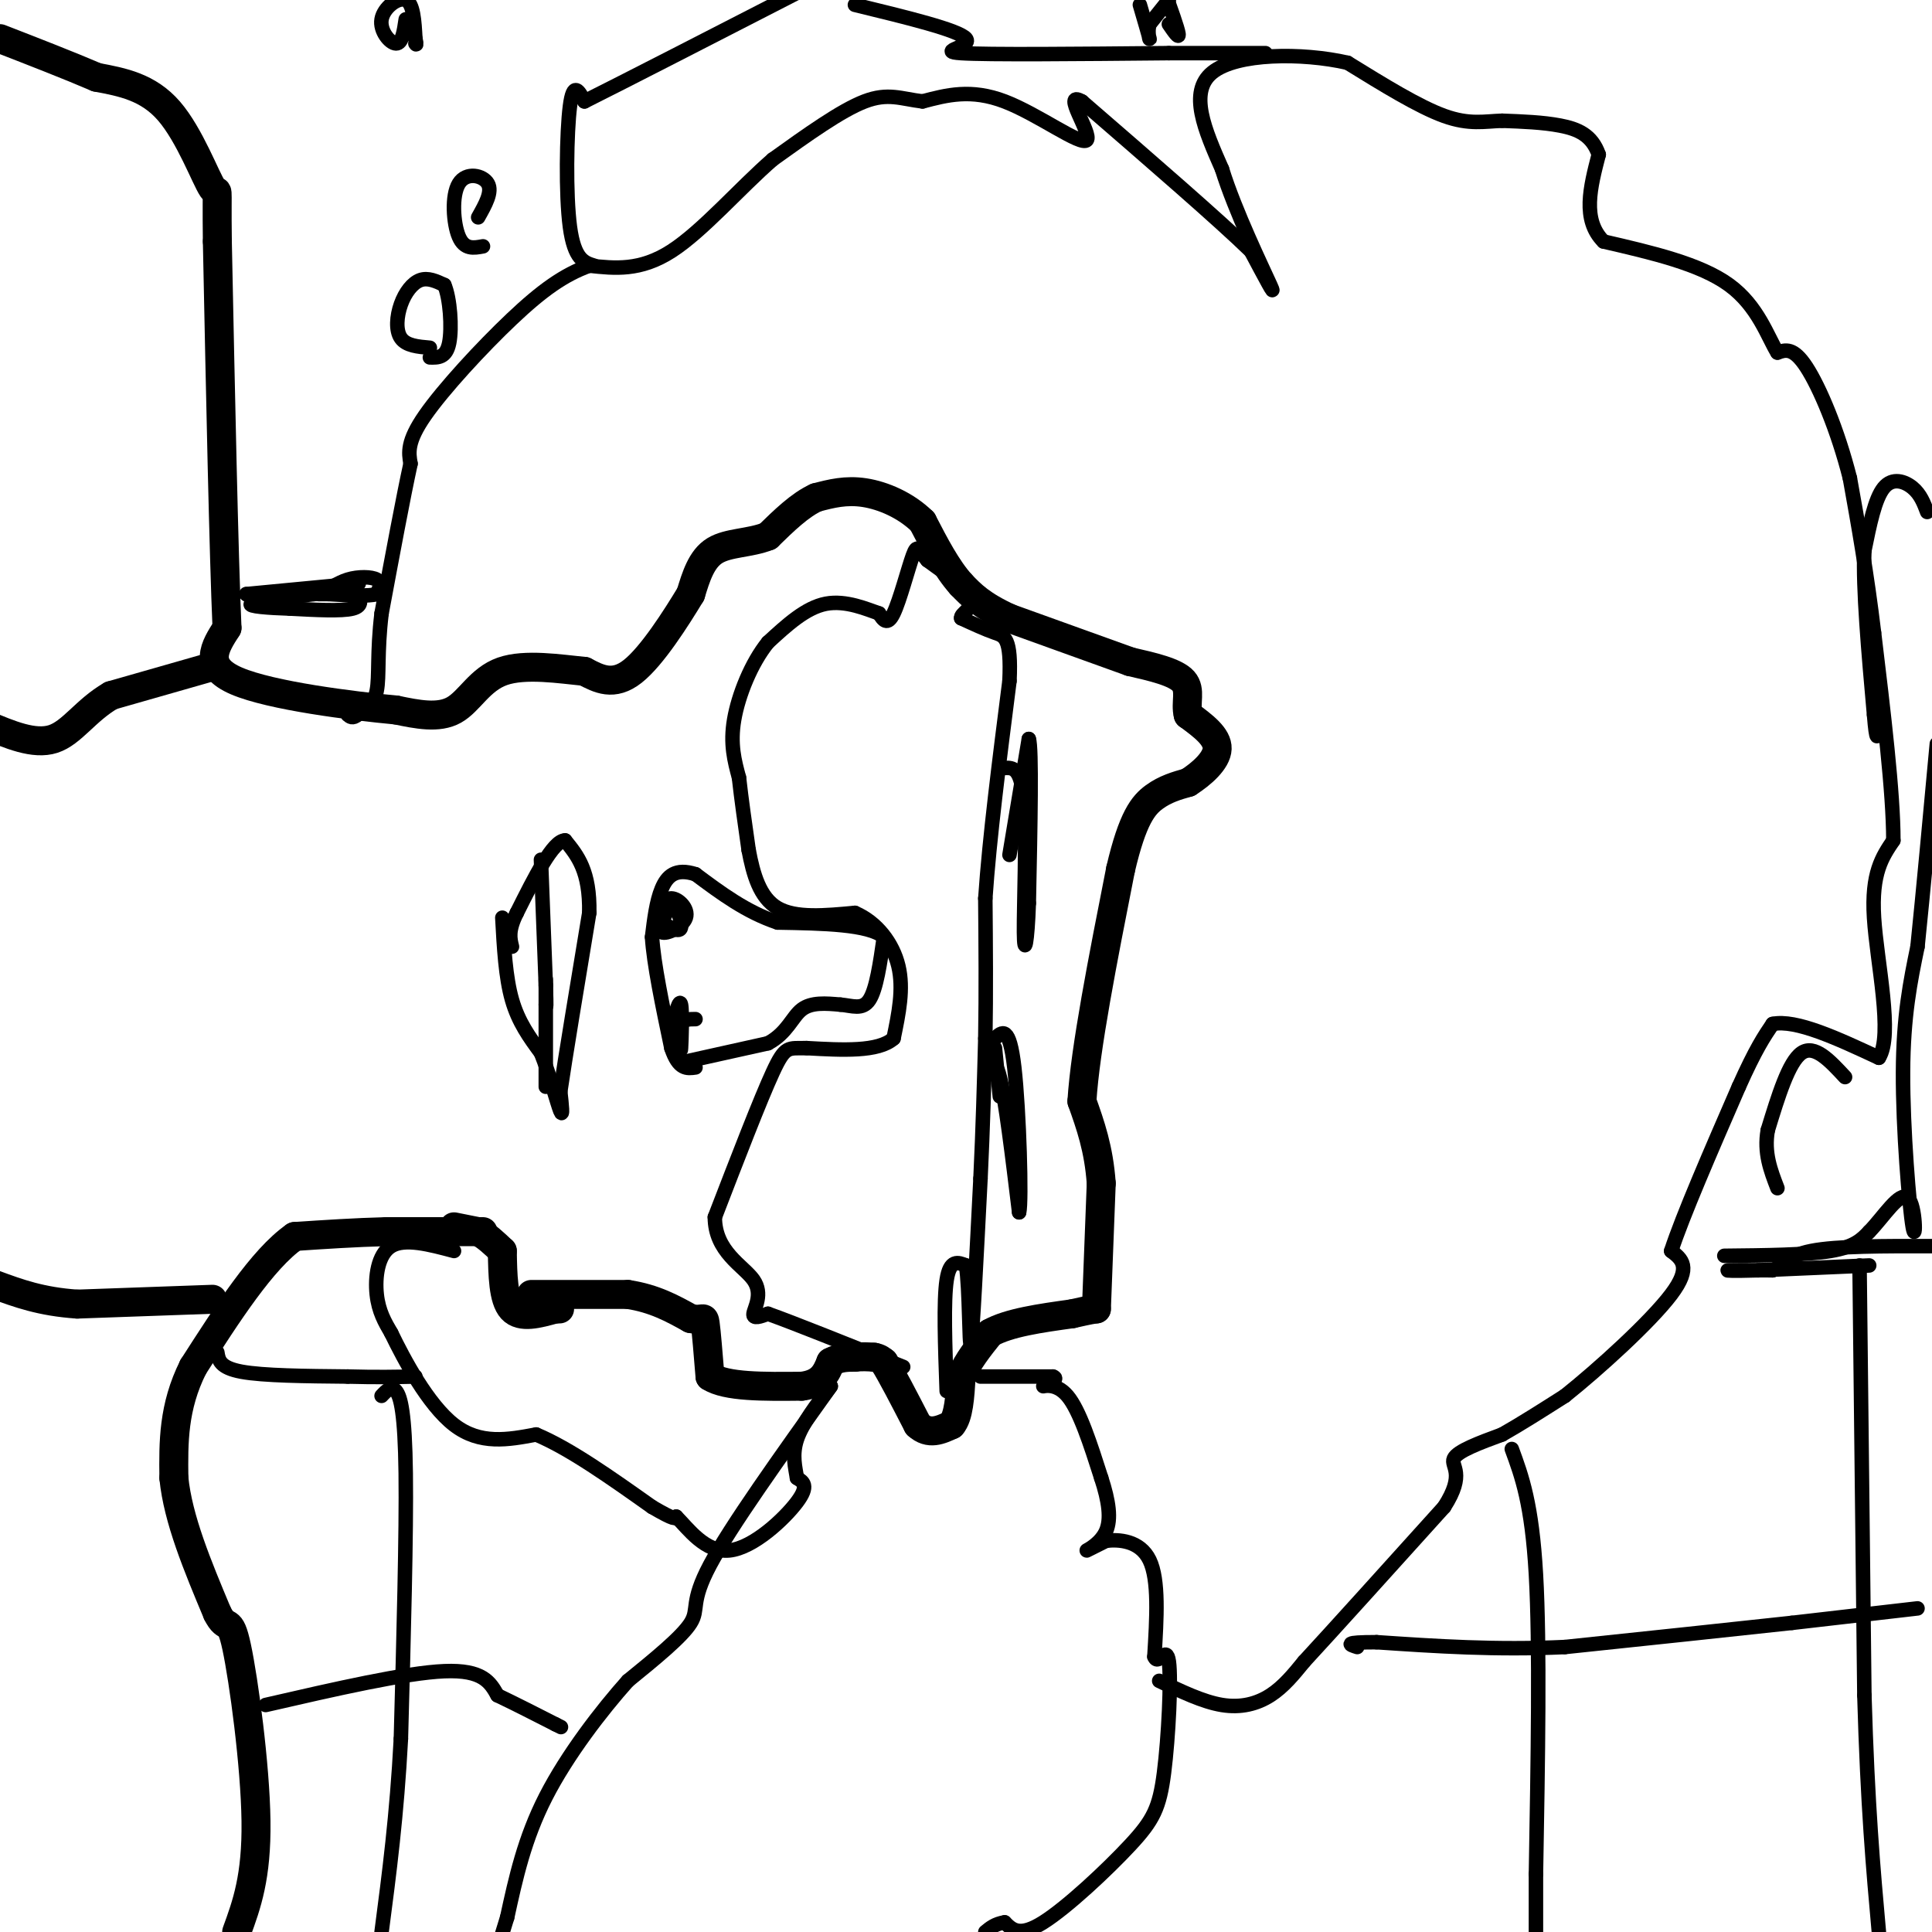 <svg viewBox='0 0 400 400' version='1.1' xmlns='http://www.w3.org/2000/svg' xmlns:xlink='http://www.w3.org/1999/xlink'><g fill='none' stroke='#000000' stroke-width='6' stroke-linecap='round' stroke-linejoin='round'><path d='M94,254c0.000,0.000 5.000,1.000 5,1'/><path d='M99,255c1.667,0.833 3.333,2.417 5,4'/><path d='M104,259c0.083,5.000 0.167,10.000 2,12c1.833,2.000 5.417,1.000 9,0'/><path d='M115,271c1.500,0.000 0.750,0.000 0,0'/><path d='M110,268c0.000,0.000 20.000,0.000 20,0'/><path d='M130,268c5.500,0.833 9.250,2.917 13,5'/><path d='M143,273c2.644,0.511 2.756,-0.711 3,1c0.244,1.711 0.622,6.356 1,11'/><path d='M147,285c3.333,2.167 11.167,2.083 19,2'/><path d='M166,287c4.167,-0.500 5.083,-2.750 6,-5'/><path d='M172,282c1.833,-1.000 3.417,-1.000 5,-1'/><path d='M177,281c1.500,-0.167 2.750,-0.083 4,0'/><path d='M181,281c1.000,0.167 1.500,0.583 2,1'/><path d='M183,282c1.500,2.333 4.250,7.667 7,13'/><path d='M190,295c2.333,2.167 4.667,1.083 7,0'/><path d='M197,295c1.500,-1.667 1.750,-5.833 2,-10'/><path d='M199,285c1.333,-3.167 3.667,-6.083 6,-9'/><path d='M205,276c3.833,-2.167 10.417,-3.083 17,-4'/><path d='M222,272c3.667,-0.833 4.333,-0.917 5,-1'/><path d='M227,271c0.000,0.000 1.000,-26.000 1,-26'/><path d='M228,245c-0.500,-7.167 -2.250,-12.083 -4,-17'/><path d='M224,228c0.667,-10.833 4.333,-29.417 8,-48'/><path d='M232,180c2.489,-10.667 4.711,-13.333 7,-15c2.289,-1.667 4.644,-2.333 7,-3'/><path d='M246,162c2.689,-1.711 5.911,-4.489 6,-7c0.089,-2.511 -2.956,-4.756 -6,-7'/><path d='M246,148c-0.667,-2.467 0.667,-5.133 -1,-7c-1.667,-1.867 -6.333,-2.933 -11,-4'/><path d='M234,137c-6.000,-2.167 -15.500,-5.583 -25,-9'/><path d='M209,128c-5.833,-2.667 -7.917,-4.833 -10,-7'/><path d='M199,121c-3.000,-3.333 -5.500,-8.167 -8,-13'/><path d='M191,108c-3.467,-3.400 -8.133,-5.400 -12,-6c-3.867,-0.600 -6.933,0.200 -10,1'/><path d='M169,103c-3.333,1.500 -6.667,4.750 -10,8'/><path d='M159,111c-3.778,1.511 -8.222,1.289 -11,3c-2.778,1.711 -3.889,5.356 -5,9'/><path d='M143,123c-3.000,4.956 -8.000,12.844 -12,16c-4.000,3.156 -7.000,1.578 -10,0'/><path d='M121,139c-4.940,-0.476 -12.292,-1.667 -17,0c-4.708,1.667 -6.774,6.190 -10,8c-3.226,1.810 -7.613,0.905 -12,0'/><path d='M82,147c-9.111,-0.844 -25.889,-2.956 -33,-6c-7.111,-3.044 -4.556,-7.022 -2,-11'/><path d='M47,130c-0.667,-15.167 -1.333,-47.583 -2,-80'/><path d='M45,50c-0.179,-14.000 0.375,-9.000 -1,-11c-1.375,-2.000 -4.679,-11.000 -9,-16c-4.321,-5.000 -9.661,-6.000 -15,-7'/><path d='M20,16c-5.833,-2.500 -12.917,-5.250 -20,-8'/><path d='M100,255c0.000,0.000 -20.000,0.000 -20,0'/><path d='M80,255c-6.500,0.167 -12.750,0.583 -19,1'/><path d='M61,256c-6.667,4.667 -13.833,15.833 -21,27'/><path d='M40,283c-4.167,8.333 -4.083,15.667 -4,23'/><path d='M36,306c0.833,8.500 4.917,18.250 9,28'/><path d='M45,334c2.012,4.048 2.542,0.167 4,7c1.458,6.833 3.845,24.381 4,36c0.155,11.619 -1.923,17.310 -4,23'/><path d='M44,269c0.000,0.000 -28.000,1.000 -28,1'/><path d='M16,270c-7.500,-0.500 -12.250,-2.250 -17,-4'/><path d='M44,138c0.000,0.000 -21.000,6.000 -21,6'/><path d='M23,144c-5.311,3.067 -8.089,7.733 -12,9c-3.911,1.267 -8.956,-0.867 -14,-3'/></g>
<g fill='none' stroke='#000000' stroke-width='3' stroke-linecap='round' stroke-linejoin='round'><path d='M104,190c0.333,6.167 0.667,12.333 2,17c1.333,4.667 3.667,7.833 6,11'/><path d='M112,218c1.822,4.556 3.378,10.444 4,12c0.622,1.556 0.311,-1.222 0,-4'/><path d='M116,226c1.000,-6.833 3.500,-21.917 6,-37'/><path d='M122,189c0.167,-8.667 -2.417,-11.833 -5,-15'/><path d='M117,174c-2.500,0.000 -6.250,7.500 -10,15'/><path d='M107,189c-1.833,3.667 -1.417,5.333 -1,7'/><path d='M112,178c0.000,0.000 1.000,26.000 1,26'/><path d='M113,204c0.167,5.000 0.083,4.500 0,4'/><path d='M113,207c0.000,-3.000 0.000,-6.000 0,-3c0.000,3.000 0.000,12.000 0,21'/><path d='M196,288c-0.333,-9.333 -0.667,-18.667 0,-23c0.667,-4.333 2.333,-3.667 4,-3'/><path d='M200,262c0.756,4.600 0.644,17.600 1,16c0.356,-1.600 1.178,-17.800 2,-34'/><path d='M203,244c0.500,-10.500 0.750,-19.750 1,-29'/><path d='M204,215c0.167,-9.667 0.083,-19.333 0,-29'/><path d='M204,186c0.833,-12.333 2.917,-28.667 5,-45'/><path d='M209,141c0.422,-9.089 -1.022,-9.311 -3,-10c-1.978,-0.689 -4.489,-1.844 -7,-3'/><path d='M199,128c-0.244,-1.000 2.644,-2.000 2,-4c-0.644,-2.000 -4.822,-5.000 -9,-8'/><path d='M192,116c-1.869,-2.179 -2.042,-3.625 -3,-1c-0.958,2.625 -2.702,9.321 -4,12c-1.298,2.679 -2.149,1.339 -3,0'/><path d='M182,127c-2.378,-0.800 -6.822,-2.800 -11,-2c-4.178,0.800 -8.089,4.400 -12,8'/><path d='M159,133c-3.467,4.267 -6.133,10.933 -7,16c-0.867,5.067 0.067,8.533 1,12'/><path d='M153,161c0.500,4.500 1.250,9.750 2,15'/><path d='M155,176c0.933,4.956 2.267,9.844 6,12c3.733,2.156 9.867,1.578 16,1'/><path d='M177,189c4.533,1.933 7.867,6.267 9,11c1.133,4.733 0.067,9.867 -1,15'/><path d='M185,215c-3.167,2.833 -10.583,2.417 -18,2'/><path d='M167,217c-3.822,0.089 -4.378,-0.689 -7,5c-2.622,5.689 -7.311,17.844 -12,30'/><path d='M148,252c-0.012,7.167 5.958,10.083 8,13c2.042,2.917 0.155,5.833 0,7c-0.155,1.167 1.423,0.583 3,0'/><path d='M159,272c5.167,1.833 16.583,6.417 28,11'/><path d='M94,259c-5.089,-1.356 -10.178,-2.711 -13,-1c-2.822,1.711 -3.378,6.489 -3,10c0.378,3.511 1.689,5.756 3,8'/><path d='M81,276c2.600,5.378 7.600,14.822 13,19c5.400,4.178 11.200,3.089 17,2'/><path d='M111,297c6.833,2.833 15.417,8.917 24,15'/><path d='M135,312c4.833,2.833 4.917,2.417 5,2'/><path d='M140,314c2.429,2.429 6.000,7.500 11,7c5.000,-0.500 11.429,-6.571 14,-10c2.571,-3.429 1.286,-4.214 0,-5'/><path d='M165,306c-0.311,-2.067 -1.089,-4.733 0,-8c1.089,-3.267 4.044,-7.133 7,-11'/><path d='M172,287c-10.400,14.556 -20.800,29.111 -25,37c-4.200,7.889 -2.200,9.111 -4,12c-1.800,2.889 -7.400,7.444 -13,12'/><path d='M130,348c-5.444,6.089 -12.556,15.311 -17,24c-4.444,8.689 -6.222,16.844 -8,25'/><path d='M105,397c-1.667,5.333 -1.833,6.167 -2,7'/><path d='M203,285c0.000,0.000 15.000,0.000 15,0'/><path d='M218,285c1.655,0.536 -1.708,1.875 -2,2c-0.292,0.125 2.488,-0.964 5,2c2.512,2.964 4.756,9.982 7,17'/><path d='M228,306c1.595,4.857 2.083,8.500 1,11c-1.083,2.500 -3.738,3.857 -4,4c-0.262,0.143 1.869,-0.929 4,-2'/><path d='M229,319c2.578,-0.311 7.022,-0.089 9,4c1.978,4.089 1.489,12.044 1,20'/><path d='M239,343c0.851,2.100 2.479,-2.650 3,1c0.521,3.650 -0.067,15.700 -1,23c-0.933,7.300 -2.213,9.850 -7,15c-4.787,5.150 -13.082,12.900 -18,16c-4.918,3.100 -6.459,1.550 -8,0'/><path d='M208,398c-2.000,0.333 -3.000,1.167 -4,2'/><path d='M240,348c4.533,2.178 9.067,4.356 13,5c3.933,0.644 7.267,-0.244 10,-2c2.733,-1.756 4.867,-4.378 7,-7'/><path d='M270,344c6.000,-6.500 17.500,-19.250 29,-32'/><path d='M299,312c4.511,-6.978 1.289,-8.422 2,-10c0.711,-1.578 5.356,-3.289 10,-5'/><path d='M311,297c3.833,-2.167 8.417,-5.083 13,-8'/><path d='M324,289c6.911,-5.511 17.689,-15.289 22,-21c4.311,-5.711 2.156,-7.356 0,-9'/><path d='M346,259c2.333,-7.167 8.167,-20.583 14,-34'/><path d='M360,225c3.500,-7.833 5.250,-10.417 7,-13'/><path d='M367,212c4.833,-1.000 13.417,3.000 22,7'/><path d='M389,219c3.022,-4.644 -0.422,-19.756 -1,-29c-0.578,-9.244 1.711,-12.622 4,-16'/><path d='M392,174c0.000,-9.833 -2.000,-26.417 -4,-43'/><path d='M388,131c-1.500,-12.500 -3.250,-22.250 -5,-32'/><path d='M383,99c-2.511,-9.956 -6.289,-18.844 -9,-23c-2.711,-4.156 -4.356,-3.578 -6,-3'/><path d='M368,73c-2.000,-3.178 -4.000,-9.622 -10,-14c-6.000,-4.378 -16.000,-6.689 -26,-9'/><path d='M332,50c-4.500,-4.500 -2.750,-11.250 -1,-18'/><path d='M331,32c-1.400,-4.089 -4.400,-5.311 -8,-6c-3.600,-0.689 -7.800,-0.844 -12,-1'/><path d='M311,25c-3.644,0.111 -6.756,0.889 -12,-1c-5.244,-1.889 -12.622,-6.444 -20,-11'/><path d='M279,13c-9.422,-2.156 -22.978,-2.044 -28,2c-5.022,4.044 -1.511,12.022 2,20'/><path d='M253,35c2.711,8.756 8.489,20.644 10,24c1.511,3.356 -1.244,-1.822 -4,-7'/><path d='M259,52c-6.500,-6.333 -20.750,-18.667 -35,-31'/><path d='M224,21c-4.381,-2.512 2.167,6.708 1,8c-1.167,1.292 -10.048,-5.345 -17,-8c-6.952,-2.655 -11.976,-1.327 -17,0'/><path d='M191,21c-4.467,-0.533 -7.133,-1.867 -12,0c-4.867,1.867 -11.933,6.933 -19,12'/><path d='M160,33c-6.867,5.956 -14.533,14.844 -21,19c-6.467,4.156 -11.733,3.578 -17,3'/><path d='M122,55c-5.214,1.881 -9.750,5.083 -16,11c-6.250,5.917 -14.214,14.548 -18,20c-3.786,5.452 -3.393,7.726 -3,10'/><path d='M85,96c-1.500,6.833 -3.750,18.917 -6,31'/><path d='M79,127c-0.978,8.156 -0.422,13.044 -1,16c-0.578,2.956 -2.289,3.978 -4,5'/><path d='M74,148c-1.000,0.833 -1.500,0.417 -2,0'/><path d='M123,55c-2.044,-0.622 -4.089,-1.244 -5,-8c-0.911,-6.756 -0.689,-19.644 0,-25c0.689,-5.356 1.844,-3.178 3,-1'/><path d='M121,21c8.000,-4.000 26.500,-13.500 45,-23'/><path d='M177,1c10.778,2.622 21.556,5.244 23,7c1.444,1.756 -6.444,2.644 -1,3c5.444,0.356 24.222,0.178 43,0'/><path d='M242,11c10.500,0.000 15.250,0.000 20,0'/><path d='M387,262c0.000,0.000 -23.000,1.000 -23,1'/><path d='M364,263c-5.311,0.156 -7.089,0.044 -6,0c1.089,-0.044 5.044,-0.022 9,0'/><path d='M367,263c2.067,-0.844 2.733,-2.956 8,-4c5.267,-1.044 15.133,-1.022 25,-1'/><path d='M385,262c0.000,0.000 1.000,89.000 1,89'/><path d='M386,351c0.667,23.000 1.833,36.000 3,49'/><path d='M313,300c2.083,5.667 4.167,11.333 5,26c0.833,14.667 0.417,38.333 0,62'/><path d='M318,388c0.000,12.333 0.000,12.167 0,12'/><path d='M397,333c0.000,0.000 -26.000,3.000 -26,3'/><path d='M371,336c-12.167,1.333 -29.583,3.167 -47,5'/><path d='M324,341c-14.333,0.667 -26.667,-0.167 -39,-1'/><path d='M285,340c-7.167,0.000 -5.583,0.500 -4,1'/><path d='M79,289c1.022,-1.089 2.044,-2.178 3,-1c0.956,1.178 1.844,4.622 2,17c0.156,12.378 -0.422,33.689 -1,55'/><path d='M83,360c-0.833,15.833 -2.417,27.917 -4,40'/><path d='M55,353c14.500,-3.333 29.000,-6.667 37,-7c8.000,-0.333 9.500,2.333 11,5'/><path d='M103,351c3.833,1.833 7.917,3.917 12,6'/><path d='M115,357c2.000,1.000 1.000,0.500 0,0'/><path d='M45,280c0.250,1.583 0.500,3.167 5,4c4.500,0.833 13.250,0.917 22,1'/><path d='M72,285c6.000,0.167 10.000,0.083 14,0'/><path d='M141,220c0.000,0.000 18.000,-4.000 18,-4'/><path d='M159,216c4.000,-2.133 5.000,-5.467 7,-7c2.000,-1.533 5.000,-1.267 8,-1'/><path d='M174,208c2.444,0.200 4.556,1.200 6,-1c1.444,-2.200 2.222,-7.600 3,-13'/><path d='M183,194c-3.167,-2.667 -12.583,-2.833 -22,-3'/><path d='M161,191c-6.500,-2.167 -11.750,-6.083 -17,-10'/><path d='M144,181c-4.111,-1.333 -5.889,0.333 -7,3c-1.111,2.667 -1.556,6.333 -2,10'/><path d='M135,194c0.333,5.500 2.167,14.250 4,23'/><path d='M139,217c1.500,4.500 3.250,4.250 5,4'/><path d='M136,190c0.768,-2.018 1.536,-4.036 3,-4c1.464,0.036 3.625,2.125 3,4c-0.625,1.875 -4.036,3.536 -5,3c-0.964,-0.536 0.518,-3.268 2,-6'/><path d='M139,187c0.933,0.222 2.267,3.778 2,5c-0.267,1.222 -2.133,0.111 -4,-1'/><path d='M139,213c0.844,-3.222 1.689,-6.444 2,-5c0.311,1.444 0.089,7.556 0,9c-0.089,1.444 -0.044,-1.778 0,-5'/><path d='M141,212c0.500,-1.000 1.750,-1.000 3,-1'/><path d='M204,223c0.917,-2.333 1.833,-4.667 3,0c1.167,4.667 2.583,16.333 4,28'/><path d='M211,251c0.578,-2.044 0.022,-21.156 -1,-30c-1.022,-8.844 -2.511,-7.422 -4,-6'/><path d='M206,217c0.000,0.000 1.000,10.000 1,10'/><path d='M209,177c0.000,0.000 4.000,-24.000 4,-24'/><path d='M213,153c0.667,1.667 0.333,17.833 0,34'/><path d='M213,187c-0.274,8.143 -0.958,11.500 -1,6c-0.042,-5.500 0.560,-19.857 0,-27c-0.560,-7.143 -2.280,-7.071 -4,-7'/><path d='M89,72c-2.446,-0.208 -4.893,-0.417 -6,-2c-1.107,-1.583 -0.875,-4.542 0,-7c0.875,-2.458 2.393,-4.417 4,-5c1.607,-0.583 3.304,0.208 5,1'/><path d='M92,59c1.178,2.689 1.622,8.911 1,12c-0.622,3.089 -2.311,3.044 -4,3'/><path d='M100,51c-1.923,0.357 -3.845,0.714 -5,-2c-1.155,-2.714 -1.542,-8.500 0,-11c1.542,-2.500 5.012,-1.714 6,0c0.988,1.714 -0.506,4.357 -2,7'/><path d='M84,4c-0.369,2.512 -0.738,5.024 -2,5c-1.262,-0.024 -3.417,-2.583 -3,-5c0.417,-2.417 3.405,-4.690 5,-4c1.595,0.690 1.798,4.345 2,8'/><path d='M86,8c0.333,1.500 0.167,1.250 0,1'/><path d='M242,5c1.083,1.583 2.167,3.167 2,2c-0.167,-1.167 -1.583,-5.083 -3,-9'/><path d='M242,0c0.000,0.000 -4.000,5.000 -4,5'/><path d='M238,5c-0.533,1.756 0.133,3.644 0,3c-0.133,-0.644 -1.067,-3.822 -2,-7'/><path d='M357,260c8.500,-0.083 17.000,-0.167 22,-1c5.000,-0.833 6.500,-2.417 8,-4'/><path d='M387,255c2.947,-2.995 6.316,-8.483 8,-7c1.684,1.483 1.684,9.938 1,6c-0.684,-3.938 -2.053,-20.268 -2,-32c0.053,-11.732 1.526,-18.866 3,-26'/><path d='M397,196c1.167,-11.333 2.583,-26.667 4,-42'/><path d='M399,106c-0.689,-1.822 -1.378,-3.644 -3,-5c-1.622,-1.356 -4.178,-2.244 -6,0c-1.822,2.244 -2.911,7.622 -4,13'/><path d='M386,114c-0.333,7.833 0.833,20.917 2,34'/><path d='M388,148c0.500,6.167 0.750,4.583 1,3'/><path d='M382,223c-3.167,-3.417 -6.333,-6.833 -9,-5c-2.667,1.833 -4.833,8.917 -7,16'/><path d='M366,234c-0.833,4.667 0.583,8.333 2,12'/><path d='M51,123c0.000,0.000 0.100,0.100 0.1,0.1'/><path d='M51,123c0.000,0.000 21.000,-2.000 21,-2'/><path d='M72,121c3.667,-0.333 2.333,-0.167 1,0'/><path d='M73,121c0.333,0.333 0.667,1.167 1,2'/><path d='M74,123c0.511,0.978 1.289,2.422 -1,3c-2.289,0.578 -7.644,0.289 -13,0'/><path d='M60,126c-4.378,-0.133 -8.822,-0.467 -8,-1c0.822,-0.533 6.911,-1.267 13,-2'/><path d='M65,123c3.238,-0.952 4.833,-2.333 7,-3c2.167,-0.667 4.905,-0.619 6,0c1.095,0.619 0.548,1.810 0,3'/><path d='M78,123c-1.667,0.500 -5.833,0.250 -10,0'/><path d='M68,123c-2.000,0.000 -2.000,0.000 -2,0'/></g>
</svg>